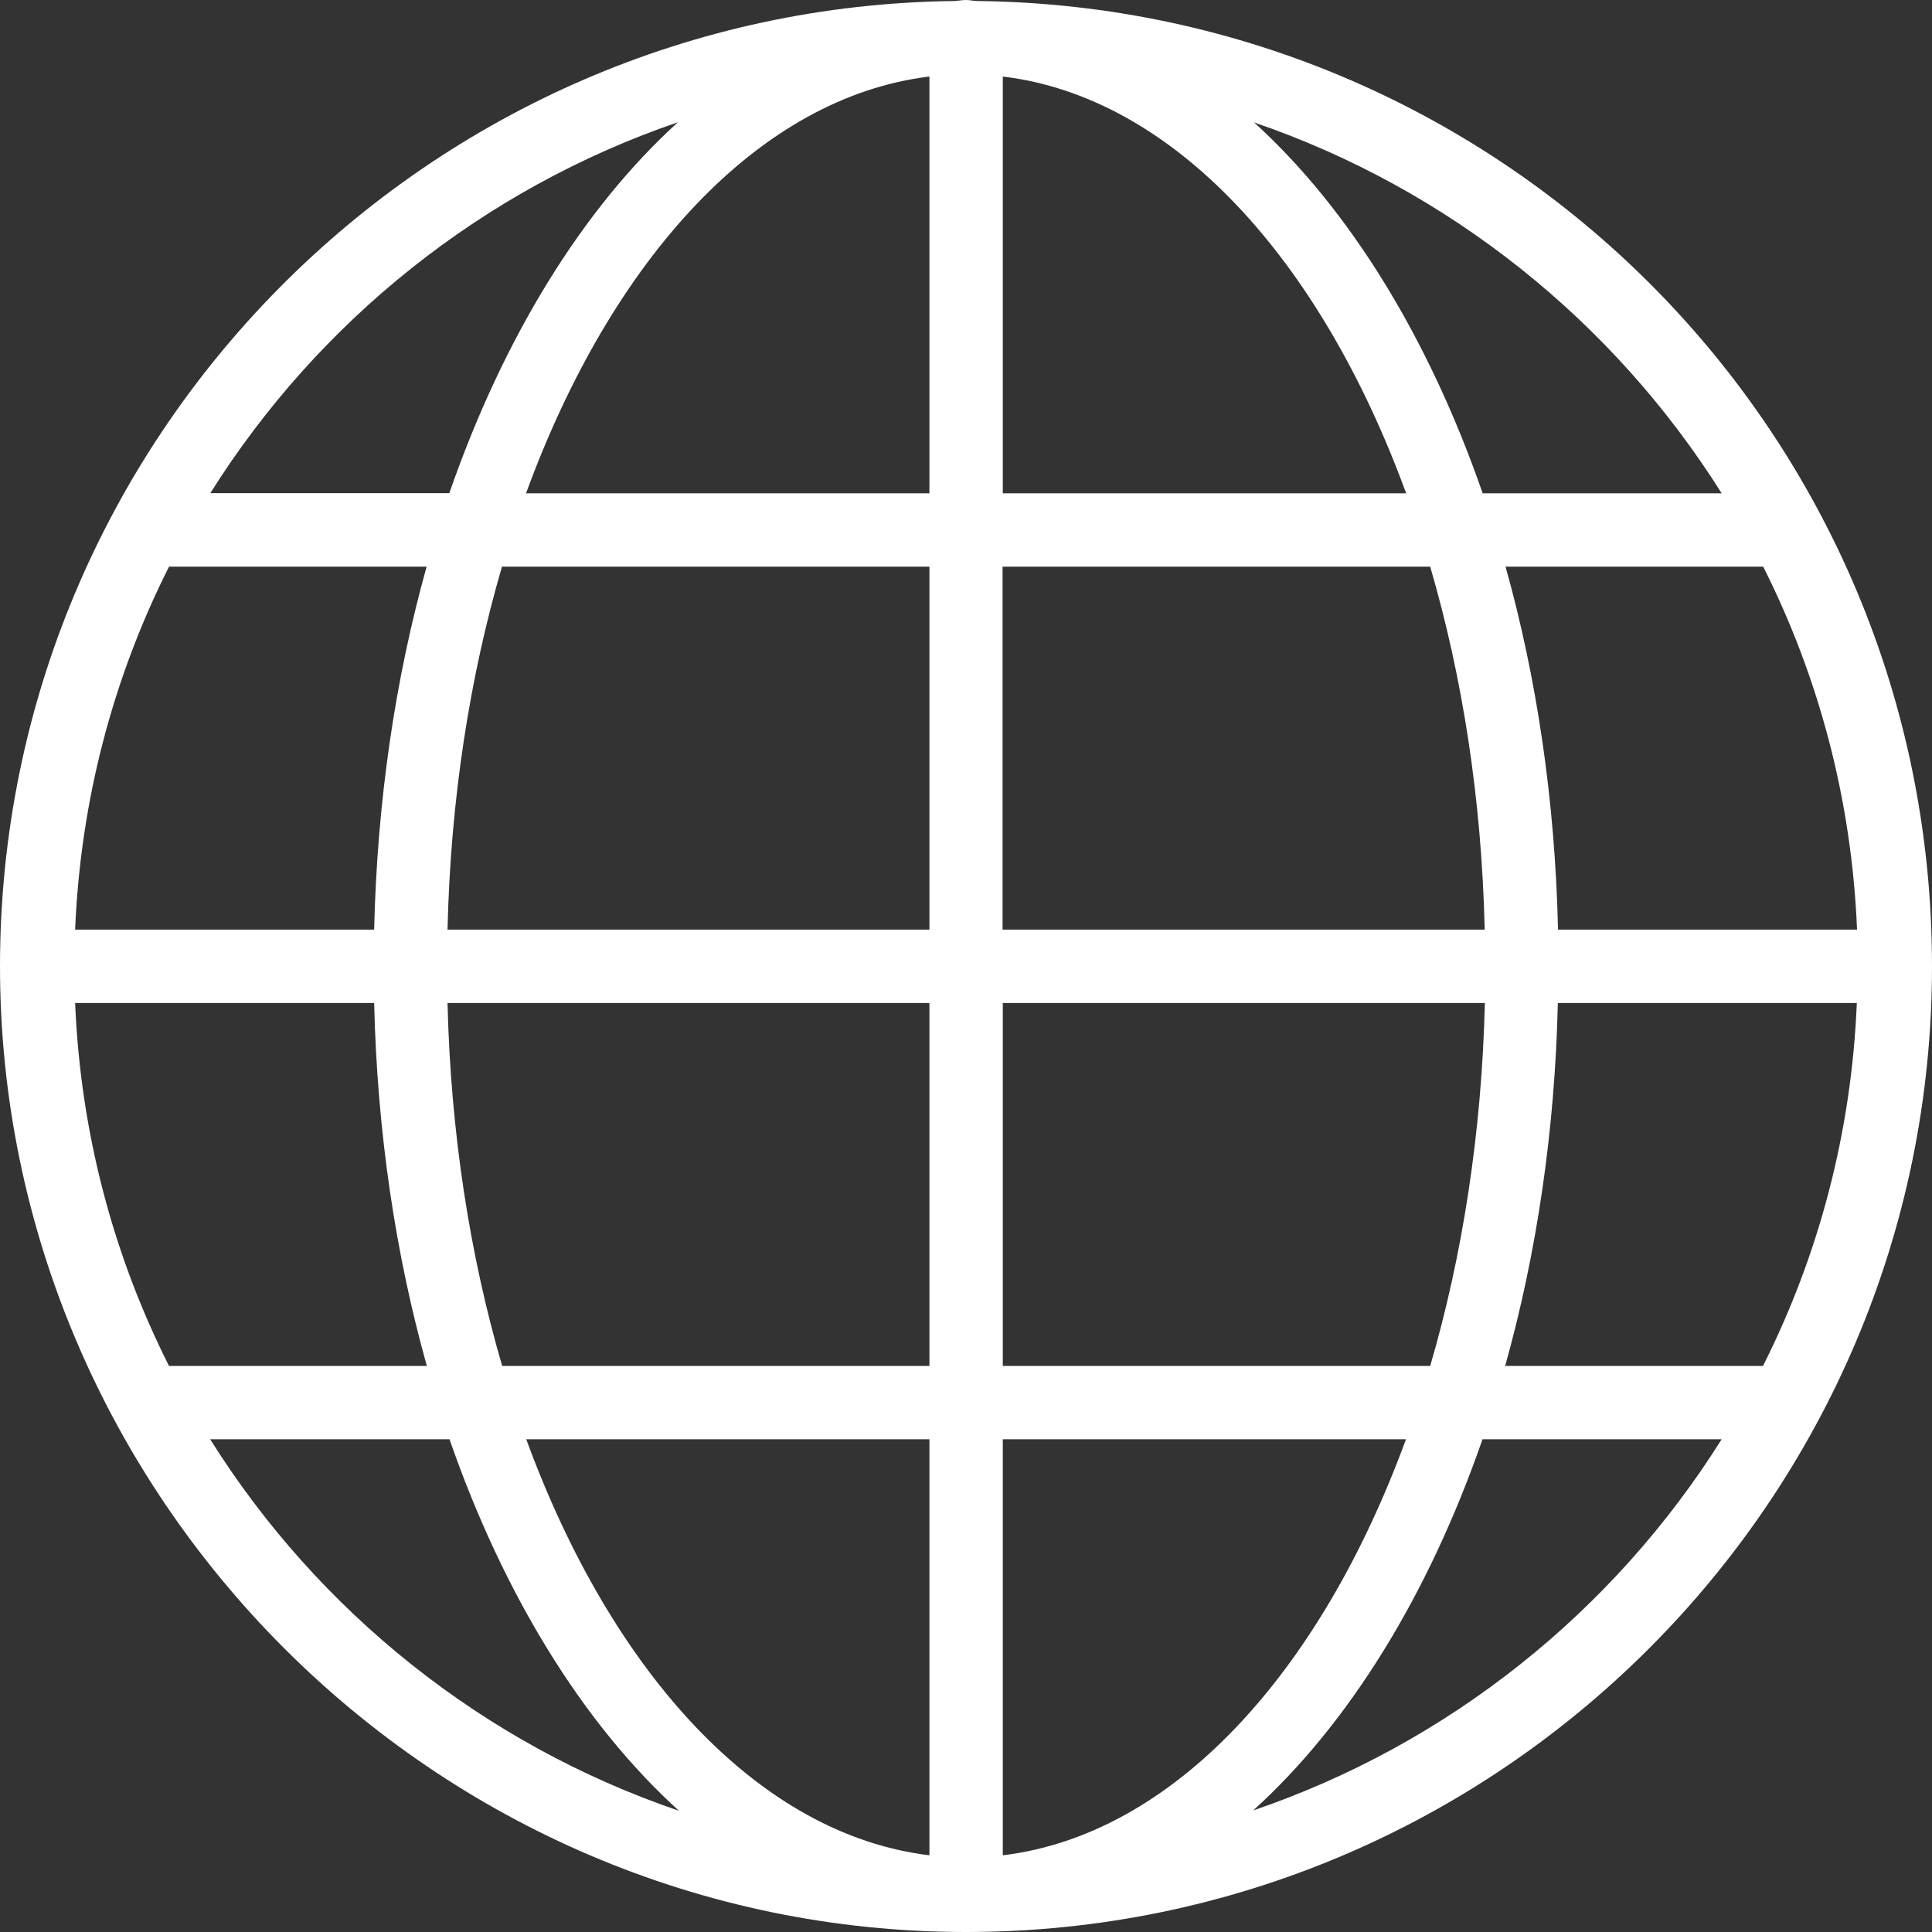 <svg width="44" height="44" viewBox="0 0 44 44" fill="none" xmlns="http://www.w3.org/2000/svg">
<rect x="0" y="0" width="44" height="44" fill="#333333" stroke="none"/>
<path d="M22.258 0.023C22.172 0.023 22.091 0 22 0C21.909 0 21.828 0.018 21.742 0.023C9.735 0.158 0 9.963 0 22.005C0 34.046 9.87 44 22 44C34.13 44 44 34.132 44 22.005C44 9.877 34.27 0.158 22.258 0.023ZM1.711 22.842H8.521C8.589 25.78 9.01 28.573 9.721 31.108H3.849C2.585 28.6 1.834 25.807 1.711 22.842ZM22.838 11.235V1.743C26.713 2.209 30.068 5.885 32.024 11.235H22.838ZM32.572 12.906C33.306 15.414 33.745 18.207 33.813 21.172H22.833V12.906H32.572ZM21.167 1.743V11.235H11.98C13.936 5.885 17.291 2.214 21.167 1.743ZM21.167 12.906V21.172H10.192C10.26 18.211 10.699 15.414 11.432 12.906H21.167ZM8.521 21.172H1.711C1.834 18.211 2.585 15.414 3.849 12.906H9.716C9.006 15.441 8.589 18.234 8.521 21.172ZM10.192 22.842H21.167V31.108H11.437C10.703 28.6 10.264 25.807 10.192 22.842ZM21.167 32.778V42.253C17.296 41.786 13.941 38.12 11.985 32.778H21.167ZM22.838 42.253V32.778H32.02C30.064 38.12 26.709 41.786 22.838 42.253ZM22.838 31.108V22.842H33.817C33.745 25.802 33.306 28.6 32.572 31.108H22.842H22.838ZM35.483 22.842H42.288C42.166 25.802 41.415 28.6 40.151 31.108H34.279C34.99 28.573 35.411 25.78 35.479 22.842H35.483ZM35.483 21.172C35.416 18.234 34.999 15.441 34.288 12.906H40.156C41.419 15.414 42.171 18.207 42.293 21.172H35.488H35.483ZM39.21 11.235H33.767C32.54 7.7 30.738 4.767 28.561 2.788C33.002 4.309 36.751 7.324 39.21 11.235ZM15.439 2.784C13.262 4.762 11.46 7.695 10.233 11.231H4.79C7.249 7.32 10.993 4.305 15.439 2.784ZM4.79 32.778H10.237C11.469 36.323 13.28 39.261 15.462 41.239C11.007 39.722 7.249 36.703 4.786 32.778H4.79ZM28.538 41.234C30.725 39.256 32.536 36.318 33.763 32.778H39.21C36.747 36.698 32.989 39.718 28.533 41.234H28.538Z" fill="white"/>
</svg>
